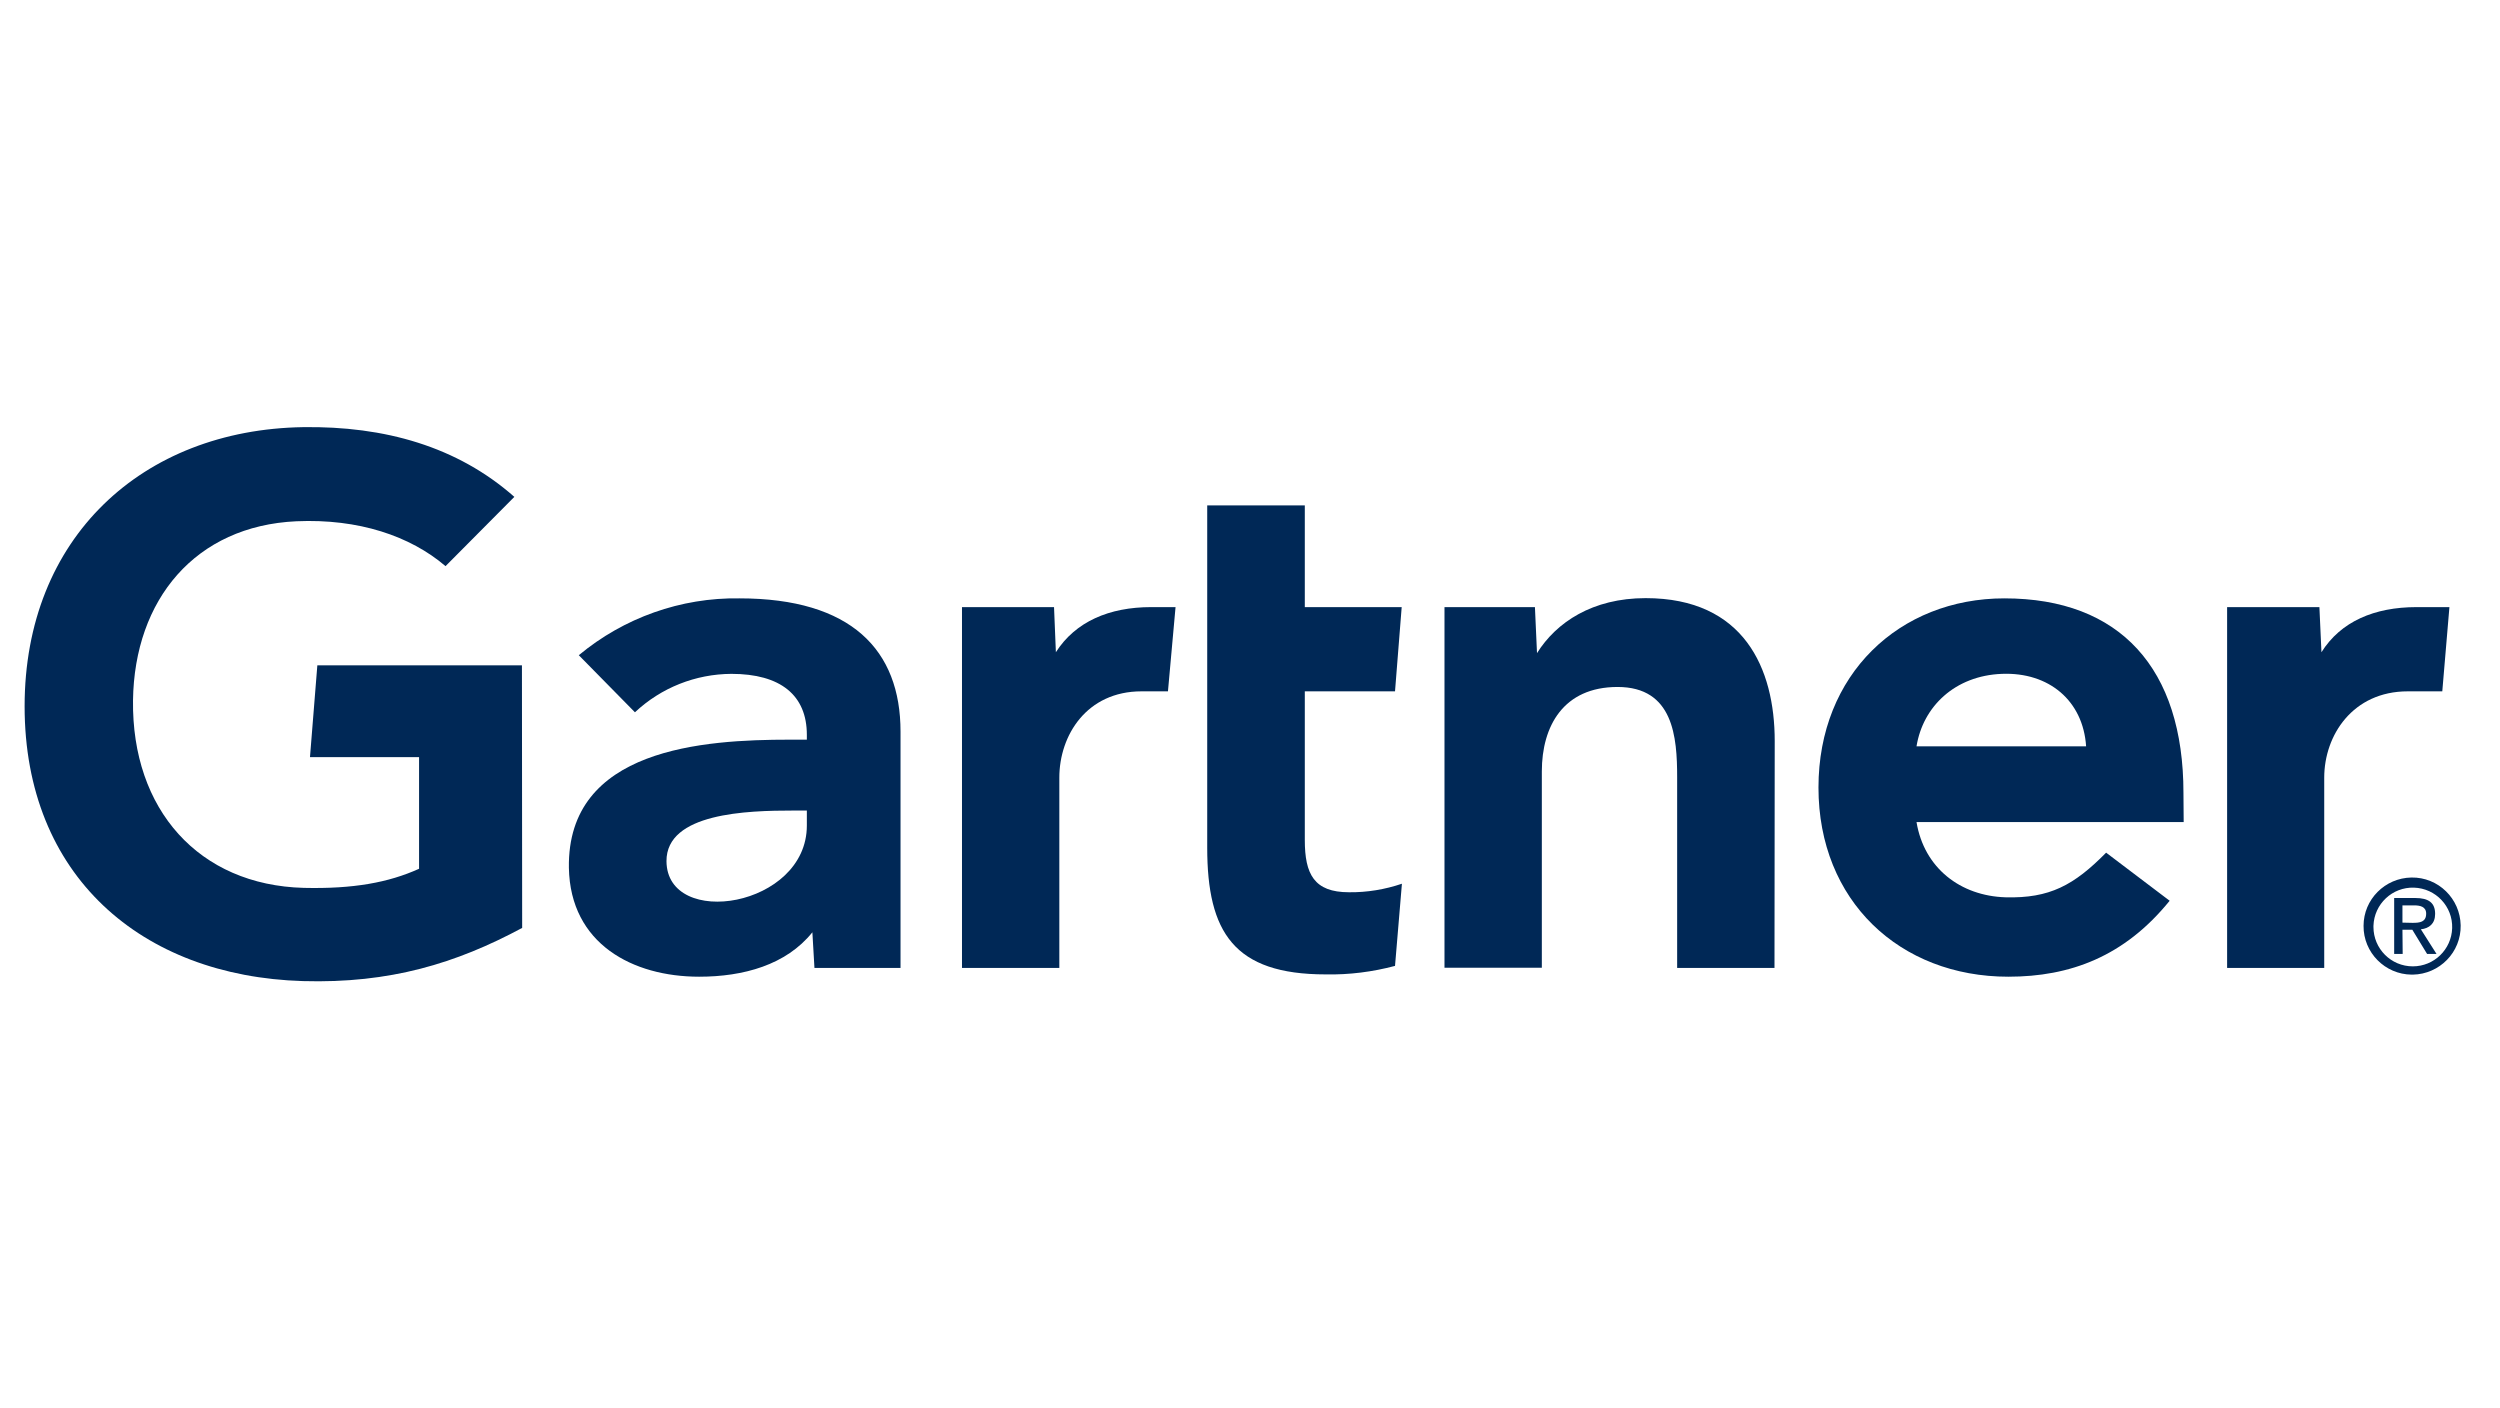 <svg xmlns="http://www.w3.org/2000/svg" width="142" height="80" viewBox="0 0 142 80" fill="none"><path d="M139.127 34.484L138.722 39.268H136.761C133.637 39.268 132.016 41.765 132.016 44.17V54.98H126.5V34.484H131.742L131.859 37.046C132.957 35.294 134.879 34.484 137.258 34.484H139.127Z" fill="#002856"></path><path d="M100.791 54.98H95.262V44.144C95.262 41.869 95.053 39.02 91.877 39.02C88.805 39.02 87.576 41.242 87.576 43.817V54.967H82.047V34.484H87.184L87.302 37.098C88.4 35.346 90.452 33.974 93.471 33.974C99.053 33.974 100.804 37.961 100.804 42.092L100.791 54.98Z" fill="#002856"></path><path d="M79.629 50.196L79.237 54.863C77.956 55.203 76.635 55.373 75.302 55.346C70.087 55.346 68.57 52.954 68.57 48.144V28.706H74.113V34.484H79.616L79.237 39.268H74.113V47.712C74.113 49.647 74.635 50.68 76.622 50.68C77.642 50.693 78.662 50.523 79.629 50.196Z" fill="#002856"></path><path d="M66.771 34.484L66.34 39.268H64.836C61.725 39.268 60.17 41.765 60.17 44.17V54.98H54.641V34.484H59.869L59.974 37.046C61.085 35.307 63.006 34.484 65.385 34.484H66.771Z" fill="#002856"></path><path d="M29.659 52.706C25.907 54.719 22.156 55.869 17.202 55.726C8.026 55.451 1.398 49.739 1.398 40.118C1.398 30.536 8.091 24.405 17.215 24.262C21.842 24.196 25.973 25.36 29.215 28.222L25.306 32.157C23.306 30.445 20.365 29.451 16.836 29.608C11.098 29.869 7.634 34.052 7.555 39.778C7.477 45.987 11.293 50.275 17.254 50.431C20.064 50.497 22.064 50.131 23.803 49.346V43.007H17.607L18.025 37.791H29.646L29.659 52.706Z" fill="#002856"></path><path d="M124.033 46.693H108.858C109.289 49.307 111.354 50.889 113.916 50.967C116.413 51.033 117.798 50.288 119.628 48.431L123.236 51.163C120.674 54.327 117.589 55.477 114.073 55.477C107.903 55.477 103.289 51.163 103.289 44.732C103.289 38.301 107.89 33.987 113.851 33.987C120.426 33.987 124.02 37.974 124.02 45.033L124.033 46.693ZM118.491 42.392C118.321 39.804 116.387 38.17 113.707 38.275C111.04 38.379 109.224 40.131 108.858 42.392H118.491Z" fill="#002856"></path><path d="M51.15 41.556V54.98H46.261L46.143 52.954C44.653 54.811 42.222 55.477 39.712 55.477C35.947 55.477 32.392 53.621 32.313 49.294C32.209 42.497 39.973 42.013 44.849 42.013H45.829V41.739C45.829 39.49 44.339 38.275 41.542 38.275C39.503 38.288 37.555 39.059 36.065 40.458L32.876 37.216C35.438 35.085 38.679 33.935 41.999 33.987C48.352 33.987 51.15 36.915 51.15 41.556ZM45.829 46.039H45.058C42.444 46.039 37.843 46.17 37.856 48.915C37.882 52.784 45.829 51.543 45.829 46.889V46.039Z" fill="#002856"></path><path d="M134.812 52.588C134.851 51.346 135.884 50.379 137.113 50.418C138.355 50.457 139.322 51.49 139.283 52.719C139.243 53.935 138.25 54.889 137.047 54.889C135.806 54.889 134.812 53.882 134.812 52.654C134.812 52.64 134.812 52.614 134.812 52.588ZM137.047 55.359C138.564 55.333 139.792 54.091 139.766 52.562C139.74 51.046 138.498 49.817 136.969 49.843C135.466 49.869 134.25 51.085 134.25 52.588C134.237 54.105 135.466 55.346 136.982 55.359C137.008 55.359 137.034 55.359 137.047 55.359ZM136.459 52.81H137.021L137.858 54.183H138.394L137.505 52.784C137.975 52.732 138.315 52.471 138.315 51.908C138.315 51.281 137.949 51.007 137.191 51.007H135.989V54.183H136.472L136.459 52.81ZM136.459 52.405V51.425H137.113C137.453 51.425 137.806 51.49 137.806 51.895C137.806 52.379 137.44 52.418 137.034 52.418L136.459 52.405Z" fill="#002856"></path></svg>